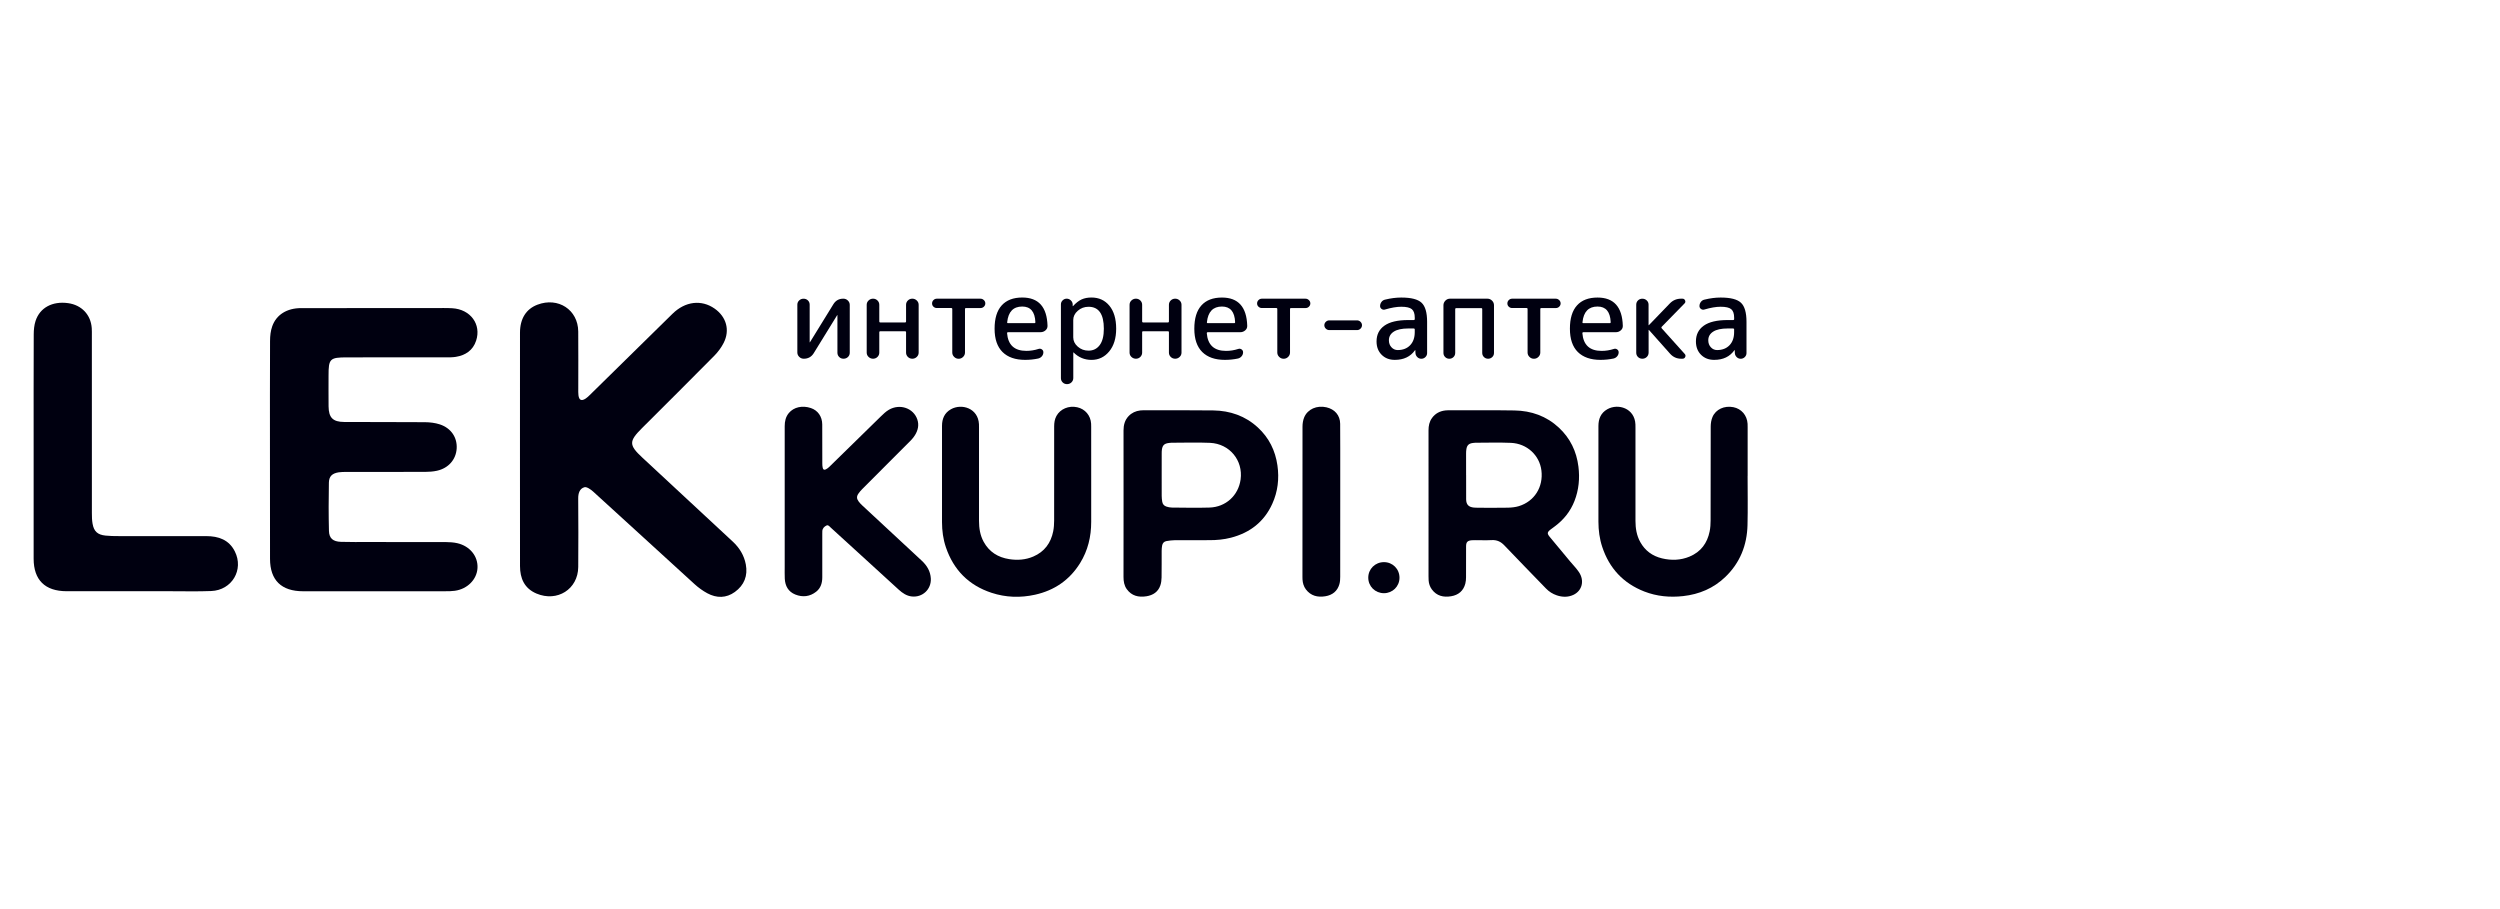 <svg width="275" height="100" viewBox="0 0 275 100" fill="none" xmlns="http://www.w3.org/2000/svg">
<path d="M57.196 49.455C57.196 45.166 57.191 40.879 57.199 36.591C57.201 35.05 57.877 33.988 59.115 33.517C61.398 32.647 63.584 34.072 63.606 36.462C63.625 38.567 63.61 40.671 63.61 42.776C63.61 43.011 63.601 43.245 63.63 43.477C63.696 44.026 63.968 44.148 64.434 43.834C64.596 43.724 64.742 43.588 64.88 43.449C67.912 40.471 70.941 37.491 73.975 34.516C75.371 33.144 77.157 32.928 78.608 33.946C79.9 34.851 80.315 36.312 79.606 37.714C79.346 38.227 78.983 38.715 78.575 39.13C75.935 41.803 73.269 44.451 70.609 47.105C69.168 48.545 69.17 48.953 70.655 50.334C73.97 53.417 77.288 56.499 80.606 59.577C81.351 60.269 81.85 61.094 82.039 62.082C82.275 63.329 81.869 64.366 80.835 65.116C79.878 65.81 78.826 65.808 77.806 65.259C77.307 64.989 76.835 64.647 76.415 64.267C72.686 60.874 68.977 57.462 65.248 54.074C64.983 53.835 64.537 53.521 64.281 53.596C63.756 53.748 63.598 54.264 63.603 54.829C63.622 57.343 63.627 59.859 63.606 62.373C63.584 64.809 61.297 66.258 59.011 65.29C57.674 64.722 57.201 63.613 57.201 62.262C57.194 57.992 57.196 53.722 57.196 49.455Z" fill="#000010"/>
<path d="M29.695 49.431C29.695 45.457 29.686 41.48 29.705 37.505C29.707 36.968 29.764 36.403 29.943 35.899C30.397 34.609 31.569 33.894 33.12 33.892C38.007 33.885 42.893 33.889 47.779 33.889C48.436 33.889 49.092 33.868 49.746 33.906C51.752 34.021 52.969 35.676 52.372 37.479C52.024 38.532 51.217 39.079 50.138 39.255C49.768 39.315 49.386 39.308 49.009 39.308C45.395 39.313 41.779 39.308 38.164 39.311C36.283 39.313 36.14 39.459 36.14 41.309C36.14 42.439 36.131 43.569 36.143 44.699C36.157 45.937 36.61 46.411 37.871 46.418C40.831 46.437 43.791 46.416 46.748 46.441C47.295 46.446 47.868 46.514 48.383 46.683C49.618 47.091 50.3 48.118 50.236 49.316C50.169 50.536 49.346 51.497 48.068 51.781C47.648 51.874 47.204 51.905 46.77 51.907C43.891 51.919 41.01 51.912 38.131 51.914C37.833 51.914 37.532 51.91 37.241 51.957C36.539 52.074 36.193 52.39 36.178 53.087C36.145 54.859 36.14 56.632 36.185 58.405C36.207 59.221 36.637 59.575 37.503 59.603C38.534 59.636 39.568 59.62 40.602 59.622C43.423 59.624 46.242 59.617 49.064 59.629C49.477 59.631 49.902 59.66 50.303 59.751C51.694 60.07 52.592 61.193 52.525 62.478C52.461 63.739 51.42 64.795 50.028 64.987C49.696 65.034 49.355 65.036 49.018 65.036C43.795 65.039 38.57 65.041 33.347 65.039C30.951 65.039 29.707 63.826 29.702 61.477C29.69 57.46 29.695 53.446 29.695 49.431Z" fill="#000010"/>
<path d="M3.7 49.122C3.7 45.012 3.693 40.899 3.71 36.788C3.712 36.289 3.758 35.764 3.915 35.292C4.397 33.836 5.767 33.111 7.481 33.344C8.973 33.548 9.988 34.612 10.093 36.094C10.112 36.366 10.105 36.641 10.105 36.913C10.105 43.422 10.105 49.929 10.107 56.438C10.107 56.825 10.114 57.219 10.181 57.601C10.327 58.45 10.728 58.821 11.601 58.914C12.074 58.966 12.554 58.971 13.029 58.971C16.247 58.975 19.465 58.975 22.68 58.973C24.045 58.973 25.191 59.376 25.833 60.657C26.843 62.666 25.516 64.922 23.238 65.013C21.732 65.074 20.221 65.034 18.71 65.034C14.917 65.037 11.124 65.037 7.331 65.034C4.951 65.032 3.703 63.801 3.7 61.456C3.695 57.346 3.7 53.235 3.7 49.122Z" fill="#000010"/>
<path d="M88.42 39.46C88.222 39.46 88.052 39.392 87.916 39.256C87.778 39.12 87.708 38.96 87.708 38.773V33.516C87.708 33.33 87.775 33.173 87.909 33.047C88.043 32.92 88.205 32.857 88.394 32.857C88.582 32.857 88.742 32.92 88.871 33.047C89 33.173 89.064 33.33 89.064 33.516V37.645L89.076 37.657H89.088L91.688 33.438C91.938 33.049 92.296 32.854 92.762 32.854C92.96 32.854 93.127 32.922 93.266 33.058C93.404 33.194 93.473 33.354 93.473 33.541V38.801C93.473 38.986 93.406 39.143 93.273 39.27C93.139 39.397 92.977 39.46 92.788 39.46C92.6 39.46 92.44 39.397 92.311 39.27C92.182 39.143 92.117 38.986 92.117 38.801V34.672L92.105 34.66H92.093L89.494 38.876C89.243 39.265 88.885 39.46 88.42 39.46Z" fill="#000010"/>
<path d="M96.521 39.263C96.387 39.394 96.225 39.46 96.037 39.46C95.848 39.46 95.683 39.394 95.545 39.263C95.406 39.132 95.337 38.972 95.337 38.787V33.527C95.337 33.342 95.406 33.183 95.545 33.051C95.683 32.92 95.846 32.854 96.037 32.854C96.225 32.854 96.387 32.92 96.521 33.051C96.655 33.183 96.722 33.342 96.722 33.527V35.368C96.722 35.436 96.755 35.469 96.824 35.469H99.565C99.634 35.469 99.667 35.436 99.667 35.368V33.527C99.667 33.342 99.734 33.183 99.868 33.051C100.001 32.92 100.164 32.854 100.352 32.854C100.541 32.854 100.706 32.92 100.844 33.051C100.982 33.183 101.052 33.342 101.052 33.527V38.787C101.052 38.972 100.982 39.132 100.844 39.263C100.706 39.394 100.543 39.46 100.352 39.46C100.164 39.46 100.001 39.394 99.868 39.263C99.734 39.132 99.667 38.972 99.667 38.787V36.538C99.667 36.47 99.634 36.437 99.565 36.437H96.824C96.755 36.437 96.722 36.47 96.722 36.538V38.787C96.722 38.972 96.655 39.132 96.521 39.263Z" fill="#000010"/>
<path d="M103.046 33.883C102.907 33.883 102.788 33.834 102.683 33.738C102.578 33.642 102.528 33.52 102.528 33.377C102.528 33.234 102.58 33.11 102.683 33.009C102.785 32.908 102.907 32.856 103.046 32.856H107.855C107.994 32.856 108.116 32.908 108.223 33.009C108.331 33.11 108.385 33.234 108.385 33.377C108.385 33.513 108.333 33.63 108.23 33.733C108.128 33.834 108.001 33.886 107.855 33.886H106.266C106.189 33.886 106.149 33.923 106.149 34.001V38.777C106.149 38.962 106.08 39.124 105.941 39.26C105.803 39.396 105.64 39.464 105.449 39.464C105.261 39.464 105.096 39.396 104.958 39.26C104.819 39.124 104.75 38.965 104.75 38.777V33.998C104.75 33.921 104.712 33.883 104.633 33.883H103.046Z" fill="#000010"/>
<path d="M112.768 39.586C111.691 39.586 110.861 39.298 110.278 38.723C109.696 38.146 109.405 37.293 109.405 36.158C109.405 35.023 109.665 34.167 110.188 33.593C110.71 33.016 111.462 32.727 112.446 32.727C114.239 32.727 115.165 33.761 115.227 35.827C115.236 36.031 115.162 36.2 115.007 36.336C114.852 36.472 114.671 36.54 114.463 36.54H110.88C110.811 36.54 110.777 36.575 110.777 36.641C110.88 37.945 111.586 38.596 112.897 38.596C113.353 38.596 113.802 38.524 114.241 38.381C114.37 38.339 114.492 38.355 114.604 38.432C114.716 38.51 114.771 38.615 114.771 38.749C114.771 38.911 114.718 39.054 114.616 39.18C114.513 39.307 114.379 39.391 114.215 39.434C113.744 39.537 113.26 39.586 112.768 39.586ZM112.446 33.719C111.462 33.719 110.911 34.291 110.792 35.433C110.775 35.511 110.808 35.548 110.894 35.548H113.79C113.859 35.548 113.892 35.511 113.892 35.433C113.842 34.289 113.36 33.719 112.446 33.719Z" fill="#000010"/>
<path d="M117.856 42.065C117.723 42.191 117.56 42.255 117.372 42.255C117.183 42.255 117.023 42.191 116.894 42.065C116.766 41.938 116.701 41.781 116.701 41.596V33.478C116.701 33.309 116.763 33.161 116.89 33.039C117.014 32.917 117.164 32.854 117.336 32.854C117.508 32.854 117.658 32.915 117.79 33.039C117.919 33.161 117.988 33.309 117.997 33.478V33.668C117.997 33.677 118.002 33.679 118.009 33.679C118.019 33.679 118.026 33.675 118.036 33.668C118.355 33.321 118.668 33.077 118.978 32.936C119.289 32.795 119.647 32.727 120.062 32.727C120.881 32.727 121.537 33.027 122.034 33.63C122.53 34.233 122.779 35.075 122.779 36.158C122.779 37.208 122.521 38.043 122.01 38.66C121.497 39.279 120.847 39.588 120.065 39.588C119.298 39.588 118.642 39.316 118.1 38.775C118.09 38.765 118.083 38.763 118.074 38.763C118.064 38.763 118.062 38.768 118.062 38.775V41.596C118.057 41.781 117.99 41.936 117.856 42.065ZM118.057 35.203V37.11C118.057 37.499 118.222 37.839 118.556 38.132C118.888 38.425 119.282 38.571 119.74 38.571C120.258 38.571 120.666 38.367 120.969 37.961C121.272 37.555 121.423 36.953 121.423 36.158C121.423 34.549 120.862 33.745 119.742 33.745C119.286 33.745 118.89 33.89 118.558 34.183C118.222 34.474 118.057 34.814 118.057 35.203Z" fill="#000010"/>
<path d="M125.436 39.263C125.302 39.394 125.14 39.46 124.951 39.46C124.763 39.46 124.598 39.394 124.459 39.263C124.321 39.132 124.252 38.972 124.252 38.787V33.527C124.252 33.342 124.321 33.183 124.459 33.051C124.598 32.92 124.76 32.854 124.951 32.854C125.14 32.854 125.302 32.92 125.436 33.051C125.569 33.183 125.636 33.342 125.636 33.527V35.368C125.636 35.436 125.67 35.469 125.739 35.469H128.479C128.548 35.469 128.582 35.436 128.582 35.368V33.527C128.582 33.342 128.649 33.183 128.782 33.051C128.916 32.92 129.078 32.854 129.267 32.854C129.456 32.854 129.62 32.92 129.759 33.051C129.897 33.183 129.966 33.342 129.966 33.527V38.787C129.966 38.972 129.897 39.132 129.759 39.263C129.62 39.394 129.458 39.46 129.267 39.46C129.078 39.46 128.916 39.394 128.782 39.263C128.649 39.132 128.582 38.972 128.582 38.787V36.538C128.582 36.47 128.548 36.437 128.479 36.437H125.739C125.67 36.437 125.636 36.47 125.636 36.538V38.787C125.636 38.972 125.567 39.132 125.436 39.263Z" fill="#000010"/>
<path d="M134.739 39.586C133.662 39.586 132.831 39.297 132.249 38.723C131.667 38.146 131.375 37.293 131.375 36.158C131.375 35.023 131.636 34.167 132.158 33.592C132.679 33.016 133.433 32.73 134.414 32.73C136.207 32.73 137.133 33.764 137.195 35.829C137.205 36.033 137.131 36.202 136.975 36.338C136.82 36.474 136.639 36.542 136.431 36.542H132.848C132.779 36.542 132.746 36.577 132.746 36.643C132.848 37.947 133.555 38.599 134.865 38.599C135.321 38.599 135.77 38.526 136.209 38.383C136.338 38.341 136.46 38.357 136.572 38.434C136.684 38.512 136.739 38.617 136.739 38.751C136.739 38.913 136.687 39.056 136.584 39.182C136.481 39.309 136.348 39.394 136.183 39.436C135.713 39.537 135.23 39.586 134.739 39.586ZM134.416 33.719C133.433 33.719 132.882 34.291 132.762 35.433C132.746 35.511 132.779 35.548 132.865 35.548H135.76C135.83 35.548 135.863 35.511 135.863 35.433C135.813 34.289 135.331 33.719 134.416 33.719Z" fill="#000010"/>
<path d="M138.798 33.883C138.66 33.883 138.541 33.834 138.436 33.738C138.331 33.642 138.28 33.52 138.28 33.377C138.28 33.234 138.333 33.11 138.436 33.009C138.538 32.908 138.66 32.856 138.798 32.856H143.608C143.747 32.856 143.869 32.908 143.976 33.009C144.083 33.11 144.138 33.234 144.138 33.377C144.138 33.513 144.086 33.63 143.983 33.733C143.88 33.837 143.754 33.886 143.608 33.886H142.019C141.942 33.886 141.902 33.923 141.902 34.001V38.777C141.902 38.962 141.832 39.124 141.694 39.26C141.555 39.396 141.393 39.464 141.202 39.464C141.014 39.464 140.849 39.396 140.71 39.26C140.572 39.124 140.503 38.965 140.503 38.777V33.998C140.503 33.921 140.465 33.883 140.386 33.883H138.798Z" fill="#000010"/>
<path d="M146.222 36.31C146.076 36.31 145.947 36.257 145.84 36.151C145.732 36.045 145.677 35.921 145.677 35.776C145.677 35.633 145.732 35.506 145.84 35.401C145.947 35.295 146.074 35.241 146.222 35.241H149.275C149.42 35.241 149.549 35.295 149.657 35.401C149.764 35.506 149.819 35.63 149.819 35.776C149.819 35.919 149.764 36.045 149.657 36.151C149.549 36.257 149.423 36.31 149.275 36.31H146.222Z" fill="#000010"/>
<path d="M153.426 39.586C152.838 39.586 152.359 39.401 151.984 39.028C151.609 38.655 151.42 38.165 151.42 37.555C151.42 36.809 151.709 36.233 152.287 35.822C152.865 35.412 153.738 35.206 154.913 35.206H155.507C155.586 35.206 155.624 35.168 155.624 35.091V34.95C155.624 34.502 155.517 34.188 155.302 34.01C155.087 33.831 154.698 33.742 154.137 33.742C153.638 33.742 153.041 33.843 152.351 34.047C152.222 34.09 152.098 34.071 151.984 33.991C151.867 33.911 151.809 33.803 151.809 33.667C151.809 33.499 151.862 33.346 151.965 33.21C152.067 33.074 152.201 32.99 152.366 32.957C152.986 32.804 153.576 32.73 154.137 32.73C155.223 32.73 155.968 32.919 156.374 33.302C156.779 33.681 156.982 34.38 156.982 35.398V38.84C156.982 39.009 156.92 39.157 156.794 39.279C156.67 39.401 156.519 39.464 156.347 39.464C156.175 39.464 156.025 39.403 155.901 39.279C155.777 39.154 155.71 39.009 155.7 38.84L155.688 38.524C155.688 38.514 155.684 38.512 155.677 38.512C155.66 38.512 155.65 38.517 155.65 38.524C155.149 39.232 154.409 39.586 153.426 39.586ZM154.913 36.132C154.206 36.132 153.674 36.249 153.316 36.481C152.958 36.713 152.779 37.03 152.779 37.429C152.779 37.743 152.874 38.001 153.063 38.202C153.251 38.406 153.48 38.507 153.748 38.507C154.316 38.507 154.772 38.331 155.111 37.98C155.45 37.628 155.622 37.147 155.622 36.538V36.233C155.622 36.165 155.583 36.132 155.505 36.132H154.913Z" fill="#000010"/>
<path d="M159.884 39.277C159.76 39.399 159.605 39.462 159.426 39.462C159.245 39.462 159.092 39.401 158.968 39.277C158.844 39.153 158.779 39.002 158.779 38.827V33.579C158.779 33.384 158.851 33.215 158.992 33.07C159.133 32.925 159.304 32.854 159.503 32.854H163.615C163.814 32.854 163.983 32.927 164.126 33.07C164.27 33.213 164.339 33.384 164.339 33.579V38.824C164.339 39.002 164.277 39.153 164.15 39.275C164.026 39.397 163.871 39.46 163.692 39.46C163.51 39.46 163.358 39.399 163.234 39.275C163.109 39.15 163.045 39 163.045 38.824V34.01C163.045 33.933 163.012 33.895 162.942 33.895H160.176C160.106 33.895 160.073 33.933 160.073 34.01V38.824C160.071 39.002 160.009 39.153 159.884 39.277Z" fill="#000010"/>
<path d="M166.329 33.883C166.191 33.883 166.072 33.834 165.967 33.738C165.864 33.64 165.811 33.52 165.811 33.377C165.811 33.234 165.864 33.11 165.967 33.009C166.069 32.908 166.191 32.856 166.329 32.856H171.139C171.278 32.856 171.4 32.908 171.507 33.009C171.614 33.11 171.669 33.234 171.669 33.377C171.669 33.513 171.617 33.63 171.514 33.733C171.412 33.837 171.285 33.886 171.139 33.886H169.55C169.471 33.886 169.433 33.923 169.433 34.001V38.777C169.433 38.962 169.363 39.124 169.225 39.26C169.087 39.396 168.924 39.464 168.733 39.464C168.542 39.464 168.38 39.396 168.241 39.26C168.103 39.124 168.034 38.965 168.034 38.777V33.998C168.034 33.921 167.996 33.883 167.917 33.883H166.329Z" fill="#000010"/>
<path d="M176.053 39.586C174.977 39.586 174.146 39.297 173.563 38.723C172.981 38.148 172.69 37.293 172.69 36.158C172.69 35.023 172.95 34.167 173.473 33.592C173.993 33.016 174.747 32.73 175.728 32.73C177.521 32.73 178.447 33.764 178.509 35.829C178.519 36.033 178.445 36.202 178.29 36.338C178.135 36.474 177.953 36.542 177.746 36.542H174.163C174.093 36.542 174.06 36.577 174.06 36.643C174.163 37.947 174.869 38.599 176.18 38.599C176.636 38.599 177.084 38.526 177.524 38.383C177.652 38.341 177.774 38.357 177.886 38.434C177.999 38.512 178.053 38.617 178.053 38.751C178.053 38.913 178.001 39.056 177.898 39.182C177.796 39.309 177.662 39.394 177.497 39.436C177.027 39.537 176.545 39.586 176.053 39.586ZM175.728 33.719C174.745 33.719 174.194 34.291 174.074 35.433C174.058 35.511 174.091 35.548 174.177 35.548H177.072C177.142 35.548 177.175 35.511 177.175 35.433C177.125 34.289 176.643 33.719 175.728 33.719Z" fill="#000010"/>
<path d="M181.141 39.27C181.008 39.397 180.845 39.46 180.657 39.46C180.468 39.46 180.308 39.397 180.179 39.27C180.051 39.143 179.986 38.986 179.986 38.801V33.516C179.986 33.33 180.051 33.173 180.179 33.047C180.308 32.92 180.468 32.857 180.657 32.857C180.845 32.857 181.008 32.92 181.141 33.047C181.275 33.173 181.342 33.33 181.342 33.516V35.764C181.342 35.774 181.347 35.776 181.354 35.776L181.38 35.764L183.684 33.375C184.02 33.028 184.433 32.854 184.925 32.854H185.068C185.207 32.854 185.302 32.918 185.359 33.044C185.414 33.171 185.395 33.281 185.302 33.375L182.781 35.954C182.738 35.996 182.738 36.048 182.781 36.107L185.316 38.928C185.412 39.028 185.431 39.143 185.374 39.27C185.316 39.397 185.216 39.46 185.071 39.46H184.927C184.445 39.46 184.039 39.277 183.712 38.913L181.385 36.297C181.375 36.287 181.368 36.285 181.359 36.285C181.349 36.285 181.347 36.289 181.347 36.297V38.798C181.342 38.986 181.275 39.143 181.141 39.27Z" fill="#000010"/>
<path d="M188.557 39.586C187.97 39.586 187.49 39.401 187.116 39.028C186.741 38.655 186.552 38.165 186.552 37.555C186.552 36.809 186.841 36.233 187.419 35.822C187.996 35.412 188.87 35.206 190.045 35.206H190.639C190.718 35.206 190.756 35.168 190.756 35.091V34.95C190.756 34.502 190.648 34.188 190.434 34.01C190.219 33.831 189.83 33.742 189.269 33.742C188.77 33.742 188.173 33.843 187.483 34.047C187.354 34.09 187.23 34.071 187.116 33.991C186.999 33.911 186.941 33.803 186.941 33.667C186.941 33.499 186.994 33.346 187.096 33.21C187.199 33.074 187.333 32.99 187.497 32.957C188.118 32.804 188.708 32.73 189.269 32.73C190.355 32.73 191.1 32.919 191.505 33.302C191.911 33.681 192.114 34.38 192.114 35.398V38.84C192.114 39.009 192.052 39.157 191.926 39.279C191.801 39.401 191.651 39.464 191.479 39.464C191.307 39.464 191.157 39.403 191.033 39.279C190.909 39.154 190.842 39.009 190.832 38.84L190.82 38.524C190.82 38.514 190.816 38.512 190.808 38.512C190.792 38.512 190.782 38.517 190.782 38.524C190.281 39.232 189.541 39.586 188.557 39.586ZM190.045 36.132C189.338 36.132 188.806 36.249 188.448 36.481C188.089 36.713 187.91 37.03 187.91 37.429C187.91 37.743 188.006 38.001 188.195 38.202C188.383 38.406 188.612 38.507 188.88 38.507C189.448 38.507 189.904 38.331 190.243 37.98C190.582 37.628 190.753 37.147 190.753 36.538V36.233C190.753 36.165 190.715 36.132 190.637 36.132H190.045Z" fill="#000010"/>
<path d="M157.139 55.418C157.139 52.724 157.142 50.032 157.137 47.338C157.137 46.847 157.225 46.388 157.519 45.982C157.879 45.485 158.378 45.218 158.992 45.148C159.082 45.136 159.175 45.131 159.266 45.131C161.708 45.133 164.15 45.11 166.59 45.15C168.444 45.18 170.108 45.769 171.474 47.04C172.727 48.205 173.419 49.654 173.627 51.326C173.789 52.616 173.67 53.882 173.195 55.104C172.753 56.239 172.02 57.163 171.037 57.894C170.884 58.007 170.731 58.117 170.581 58.232C170.18 58.541 170.161 58.684 170.478 59.067C171.225 59.969 171.975 60.87 172.724 61.77C173.044 62.155 173.405 62.516 173.682 62.929C174.319 63.873 174.037 64.987 173.066 65.438C172.476 65.71 171.86 65.693 171.252 65.489C170.791 65.334 170.395 65.084 170.056 64.732C168.533 63.154 166.995 61.587 165.484 59.998C165.093 59.585 164.668 59.381 164.09 59.411C163.479 59.444 162.863 59.418 162.25 59.418C162.131 59.418 162.009 59.418 161.889 59.428C161.424 59.47 161.269 59.632 161.269 60.094C161.266 61.228 161.271 62.363 161.264 63.501C161.262 63.735 161.245 63.974 161.185 64.2C160.978 64.992 160.433 65.454 159.622 65.588C158.779 65.728 158.032 65.555 157.502 64.833C157.287 64.54 157.175 64.207 157.149 63.848C157.137 63.695 157.137 63.543 157.137 63.391C157.139 60.734 157.139 58.075 157.139 55.418ZM161.271 52.262H161.274C161.274 53.148 161.266 54.035 161.276 54.921C161.283 55.509 161.548 55.781 162.143 55.835C162.283 55.847 162.424 55.852 162.565 55.852C163.665 55.854 164.766 55.868 165.866 55.845C166.27 55.835 166.69 55.793 167.074 55.676C168.791 55.148 169.776 53.572 169.557 51.76C169.354 50.083 167.974 48.791 166.203 48.714C164.892 48.658 163.58 48.7 162.267 48.702C162.176 48.702 162.083 48.719 161.992 48.73C161.574 48.794 161.383 48.967 161.307 49.378C161.276 49.546 161.269 49.722 161.269 49.894C161.269 50.684 161.271 51.474 161.271 52.262Z" fill="#000010"/>
<path d="M86.317 55.172C86.317 52.41 86.319 49.647 86.317 46.885C86.317 46.35 86.422 45.853 86.775 45.429C87.322 44.779 88.26 44.571 89.196 44.885C89.957 45.14 90.439 45.811 90.446 46.681C90.458 48.114 90.449 49.546 90.454 50.981C90.454 51.146 90.463 51.314 90.501 51.474C90.549 51.669 90.671 51.72 90.852 51.626C90.986 51.556 91.115 51.46 91.222 51.354C93.11 49.507 94.994 47.654 96.887 45.811C97.164 45.541 97.455 45.26 97.787 45.068C98.995 44.374 100.484 44.899 100.904 46.137C101.114 46.754 100.978 47.328 100.649 47.865C100.522 48.072 100.367 48.266 100.198 48.437C98.417 50.224 96.631 52.006 94.851 53.793C94.698 53.945 94.557 54.112 94.433 54.288C94.216 54.595 94.22 54.85 94.442 55.151C94.557 55.305 94.691 55.453 94.834 55.584C97.02 57.617 99.209 59.65 101.398 61.681C101.974 62.216 102.348 62.849 102.391 63.637C102.456 64.819 101.479 65.742 100.293 65.611C99.73 65.55 99.279 65.241 98.875 64.877C97.846 63.949 96.832 63.008 95.808 62.075C94.33 60.724 92.855 59.376 91.375 58.03C91.246 57.913 91.115 57.711 90.914 57.805C90.671 57.92 90.478 58.114 90.456 58.408C90.449 58.511 90.451 58.616 90.451 58.719C90.451 60.312 90.454 61.904 90.451 63.496C90.451 64.117 90.289 64.687 89.778 65.088C89.086 65.632 88.293 65.721 87.484 65.398C86.711 65.088 86.367 64.455 86.326 63.66C86.305 63.224 86.317 62.788 86.317 62.352C86.317 59.962 86.317 57.566 86.317 55.172Z" fill="#000010"/>
<path d="M123.591 55.41C123.591 52.725 123.593 50.038 123.588 47.353C123.588 46.758 123.725 46.214 124.149 45.768C124.498 45.405 124.93 45.208 125.431 45.149C125.536 45.138 125.641 45.13 125.749 45.13C128.317 45.133 130.886 45.112 133.454 45.147C135.316 45.173 136.99 45.754 138.364 47.023C139.594 48.155 140.286 49.569 140.518 51.199C140.725 52.655 140.563 54.074 139.949 55.424C139.057 57.389 137.512 58.599 135.407 59.146C134.624 59.35 133.827 59.42 133.017 59.418C131.755 59.415 130.492 59.411 129.229 59.422C128.921 59.425 128.613 59.467 128.308 59.519C128.038 59.565 127.878 59.753 127.833 60.016C127.802 60.199 127.785 60.386 127.783 60.571C127.778 61.554 127.79 62.536 127.773 63.521C127.768 63.814 127.732 64.121 127.637 64.396C127.393 65.111 126.832 65.477 126.097 65.592C125.236 65.725 124.479 65.547 123.947 64.809C123.658 64.408 123.586 63.948 123.586 63.467C123.593 60.782 123.591 58.095 123.591 55.41ZM127.785 52.224C127.785 53 127.78 53.774 127.787 54.55C127.79 54.763 127.809 54.979 127.845 55.188C127.888 55.455 128.05 55.647 128.315 55.727C128.501 55.783 128.699 55.832 128.893 55.832C130.275 55.842 131.659 55.875 133.041 55.832C134.841 55.779 136.226 54.496 136.467 52.742C136.753 50.641 135.259 48.812 133.101 48.713C131.678 48.65 130.251 48.702 128.828 48.702C128.737 48.702 128.644 48.718 128.554 48.73C128.079 48.795 127.883 48.976 127.811 49.44C127.787 49.597 127.787 49.757 127.787 49.916C127.783 50.688 127.785 51.455 127.785 52.224Z" fill="#000010"/>
<path d="M120.032 52.319C120.032 54.014 120.032 55.712 120.032 57.407C120.032 59.025 119.672 60.552 118.808 61.945C117.662 63.79 115.998 64.942 113.855 65.418C112.243 65.774 110.642 65.725 109.073 65.209C106.541 64.376 104.889 62.674 104.049 60.203C103.743 59.302 103.621 58.369 103.621 57.422C103.619 53.897 103.621 50.373 103.621 46.849C103.621 46.068 103.889 45.418 104.605 45.015C105.789 44.351 107.596 44.905 107.686 46.659C107.694 46.783 107.691 46.907 107.691 47.031C107.691 50.453 107.691 53.871 107.691 57.293C107.691 58.099 107.811 58.878 108.204 59.6C108.811 60.707 109.775 61.314 111.019 61.506C111.919 61.645 112.809 61.584 113.654 61.223C114.9 60.69 115.597 59.724 115.853 58.441C115.929 58.057 115.953 57.658 115.955 57.264C115.962 53.81 115.96 50.354 115.958 46.9C115.958 46.499 116.013 46.112 116.208 45.756C116.633 44.982 117.564 44.593 118.49 44.797C119.366 44.989 119.97 45.702 120.023 46.607C120.03 46.724 120.03 46.842 120.03 46.961C120.032 48.745 120.032 50.532 120.032 52.319Z" fill="#000010"/>
<path d="M192.236 52.343C192.236 54.151 192.272 55.959 192.226 57.765C192.169 59.967 191.408 61.91 189.78 63.47C188.491 64.706 186.922 65.374 185.142 65.571C183.681 65.733 182.251 65.601 180.878 65.067C178.546 64.159 177.025 62.501 176.25 60.173C175.949 59.27 175.83 58.339 175.827 57.392C175.827 53.882 175.827 50.371 175.827 46.861C175.827 46.083 176.085 45.428 176.799 45.02C177.995 44.338 179.823 44.91 179.897 46.683C179.902 46.807 179.902 46.931 179.902 47.056C179.902 50.47 179.902 53.882 179.902 57.296C179.902 58.109 180.026 58.895 180.427 59.622C180.952 60.569 181.759 61.167 182.821 61.42C183.85 61.666 184.872 61.634 185.851 61.226C187.101 60.705 187.803 59.737 188.061 58.454C188.142 58.058 188.166 57.643 188.166 57.237C188.173 53.797 188.166 50.355 188.178 46.915C188.18 46.563 188.238 46.188 188.376 45.867C188.736 45.02 189.682 44.598 190.665 44.788C191.553 44.959 192.176 45.682 192.234 46.612C192.241 46.737 192.241 46.861 192.241 46.985C192.241 48.772 192.241 50.559 192.241 52.343C192.238 52.343 192.236 52.343 192.236 52.343Z" fill="#000010"/>
<path d="M147.427 55.172C147.427 57.934 147.43 60.696 147.423 63.459C147.423 63.726 147.406 64.002 147.334 64.258C147.117 65.02 146.573 65.459 145.79 65.588C144.94 65.728 144.188 65.548 143.646 64.83C143.405 64.509 143.3 64.138 143.276 63.745C143.271 63.648 143.269 63.55 143.269 63.454C143.269 57.943 143.267 52.433 143.276 46.922C143.276 46.585 143.331 46.224 143.46 45.912C143.837 45.002 144.856 44.561 145.912 44.805C146.826 45.016 147.411 45.689 147.418 46.615C147.434 48.463 147.425 50.313 147.427 52.161C147.427 53.164 147.427 54.168 147.427 55.172Z" fill="#000010"/>
<path d="M150.509 63.544C150.509 62.588 151.266 61.837 152.233 61.835C153.193 61.833 153.947 62.59 153.944 63.554C153.942 64.501 153.185 65.254 152.233 65.251C151.266 65.249 150.512 64.501 150.509 63.544Z" fill="#000010"/>
</svg>
